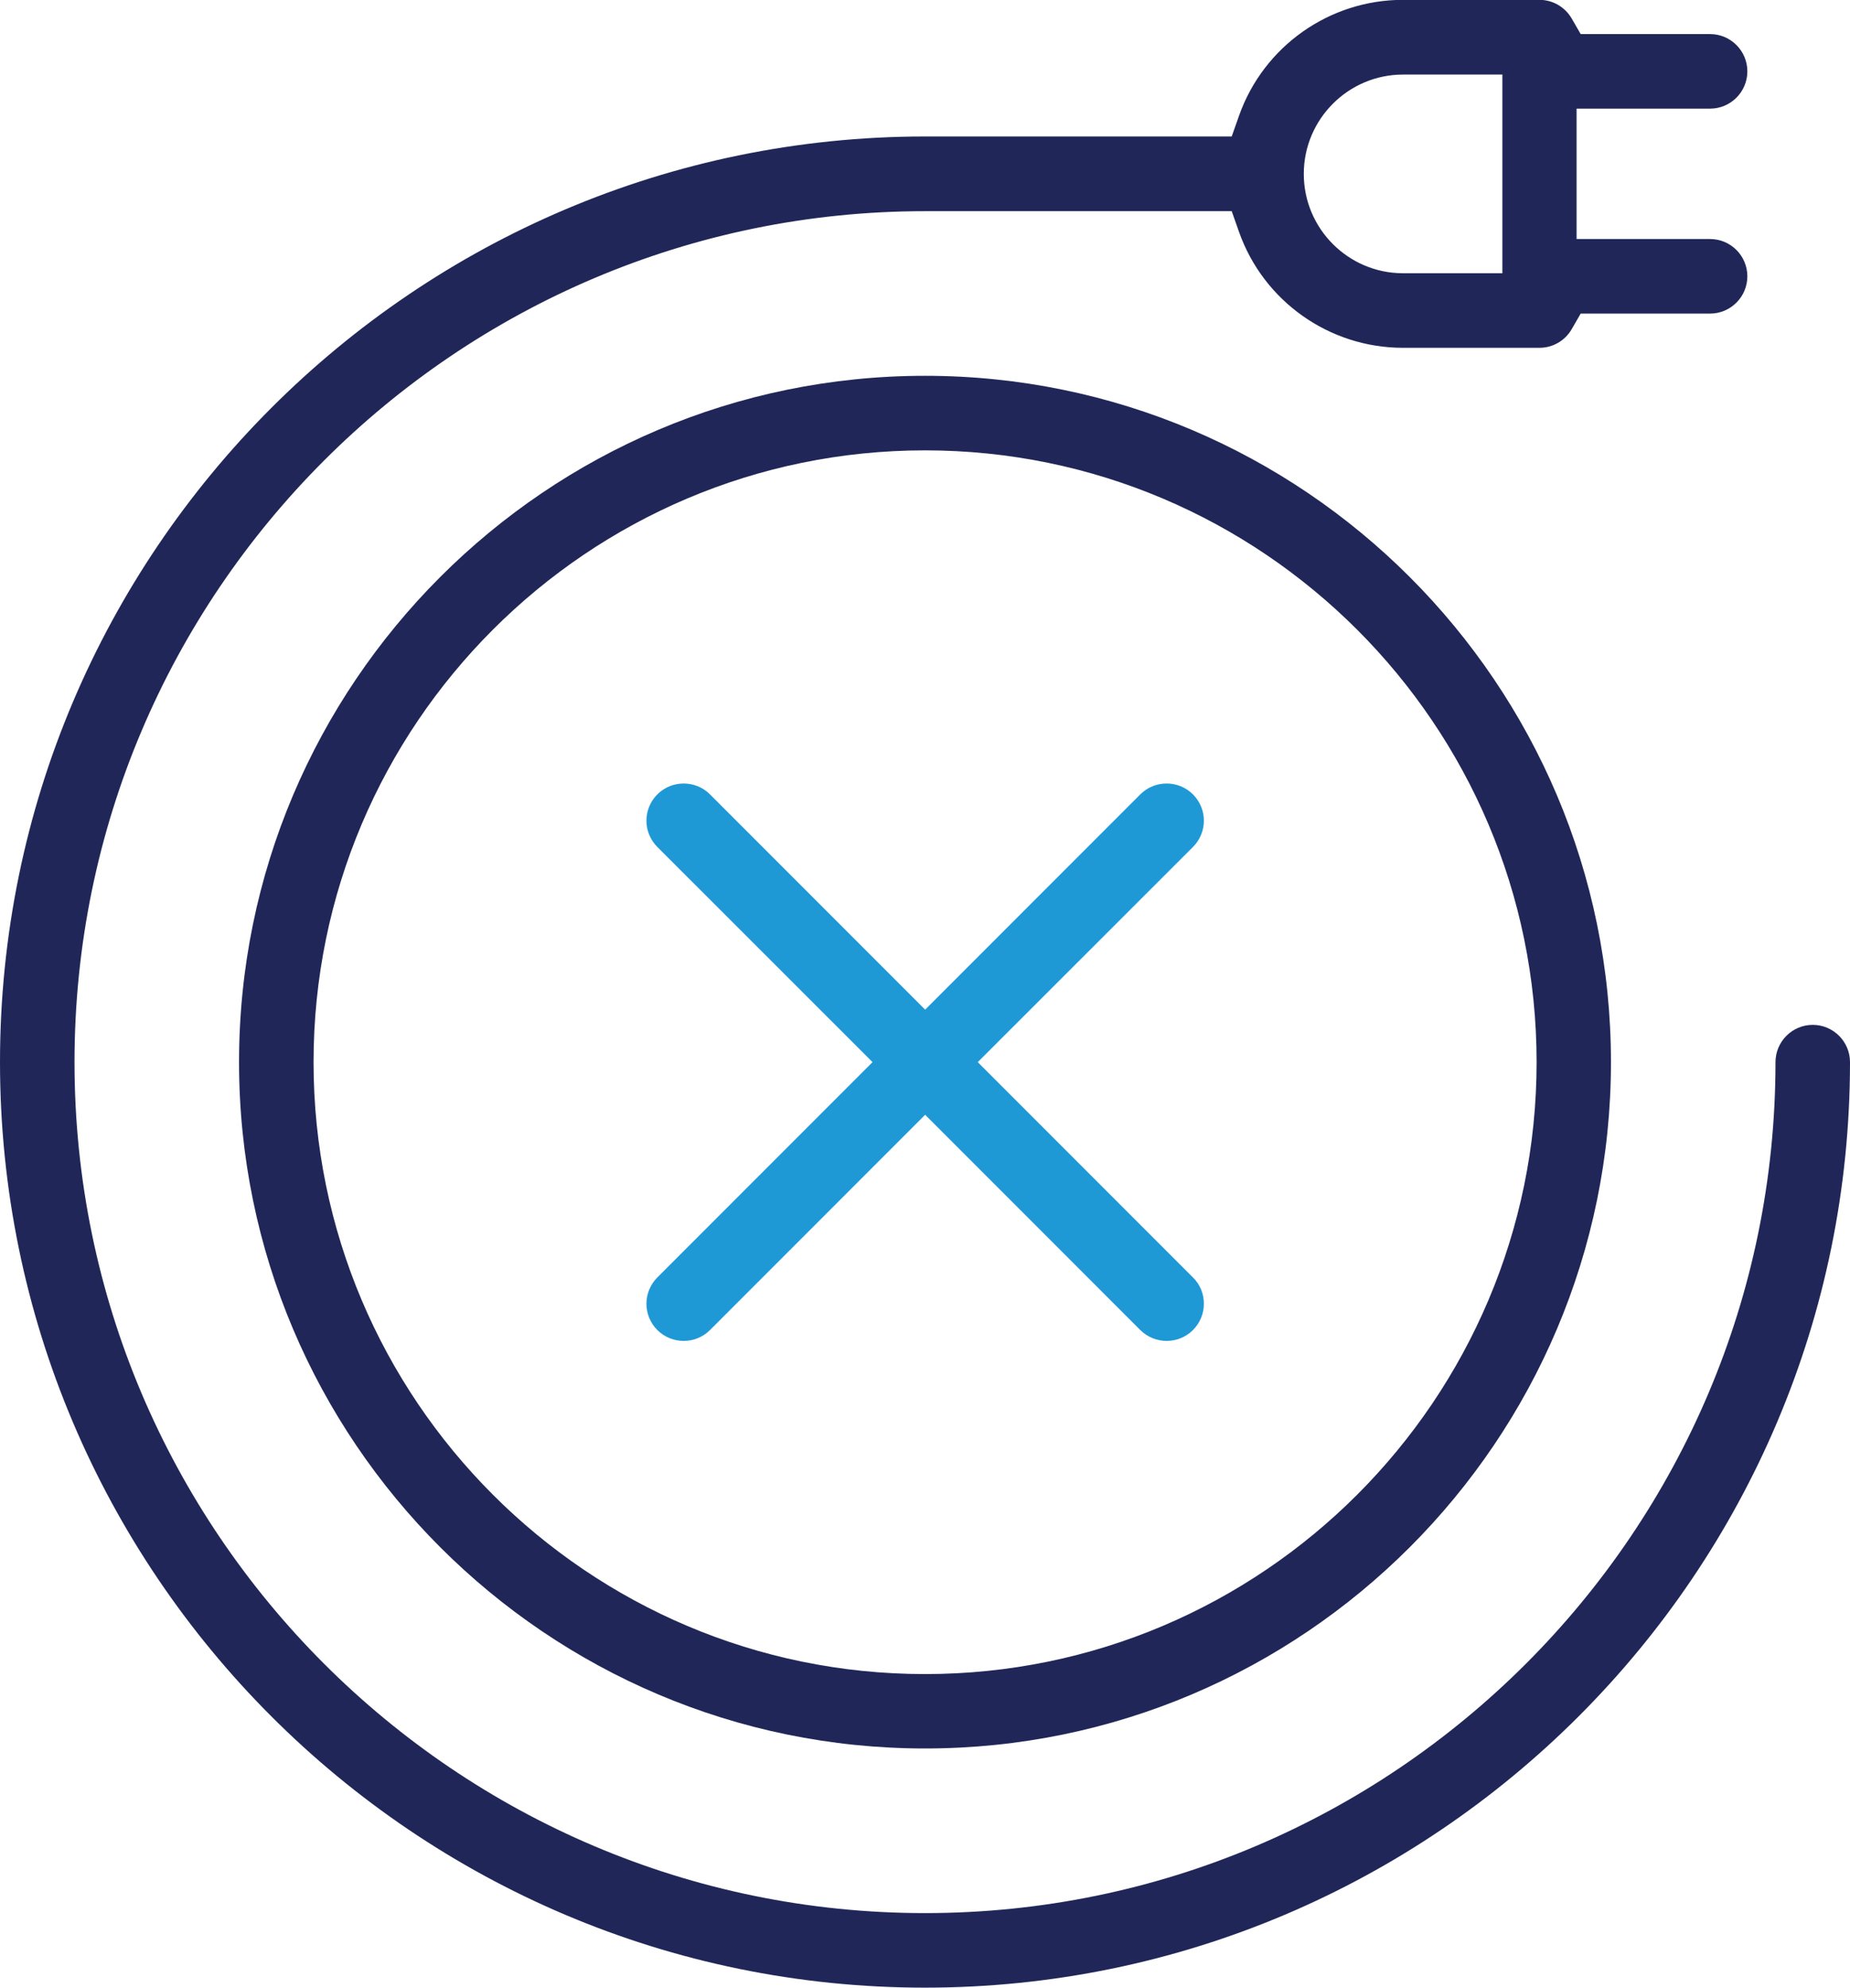<?xml version="1.0" encoding="UTF-8"?>
<svg id="Layer_2" data-name="Layer 2" xmlns="http://www.w3.org/2000/svg" viewBox="0 0 121.66 130.64">
  <defs>
    <style>
      .cls-1 {
        fill: #1f99d6;
      }

      .cls-2 {
        fill: #202758;
      }
    </style>
  </defs>
  <g id="_Слой_1" data-name="Слой 1">
    <g>
      <path class="cls-2" d="M119.21,67.36c-1.35,0-2.45,1.1-2.45,2.45,0,30.84-25.09,55.93-55.93,55.93S4.9,100.65,4.9,69.81,29.99,13.88,60.83,13.88h20.17l.48,1.36c1.61,4.56,5.94,7.62,10.78,7.62h8.98c.87,0,1.69-.47,2.12-1.23l.59-1.02h8.51c1.35,0,2.45-1.1,2.45-2.45s-1.1-2.45-2.45-2.45h-8.78V7.14h8.78c1.35,0,2.45-1.1,2.45-2.45s-1.1-2.45-2.45-2.45h-8.51l-.59-1.02c-.44-.76-1.25-1.23-2.12-1.23h-8.98c-4.84,0-9.17,3.06-10.78,7.62l-.48,1.36h-20.17C27.29,8.98,0,36.27,0,69.81s27.29,60.83,60.83,60.83,60.83-27.29,60.83-60.83c0-1.35-1.1-2.45-2.45-2.45ZM92.27,4.9h6.53v13.06h-6.53c-3.6,0-6.53-2.93-6.53-6.53s2.93-6.53,6.53-6.53Z"/>
      <path class="cls-1" d="M64.3,69.81l14.15-14.14c.46-.46.72-1.08.72-1.73s-.26-1.27-.72-1.73c-.95-.95-2.51-.95-3.46,0l-14.15,14.15-14.15-14.15c-.95-.95-2.51-.95-3.46,0-.46.46-.72,1.08-.72,1.73s.26,1.27.72,1.73l14.15,14.14-14.15,14.15c-.46.46-.72,1.08-.72,1.73s.26,1.27.72,1.73c.95.95,2.51.95,3.46,0l14.15-14.15,14.15,14.15c.96.95,2.51.95,3.46,0,.46-.46.72-1.08.72-1.73s-.25-1.27-.72-1.73l-14.15-14.15Z"/>
      <path class="cls-2" d="M60.83,24.7c-24.88,0-45.11,20.24-45.11,45.11s20.24,45.11,45.11,45.11,45.11-20.24,45.11-45.11-20.24-45.11-45.11-45.11ZM60.83,110.03c-22.17,0-40.21-18.04-40.21-40.22S38.66,29.6,60.83,29.6s40.22,18.04,40.22,40.21-18.04,40.22-40.22,40.22Z"/>
    </g>
  </g>
</svg>
